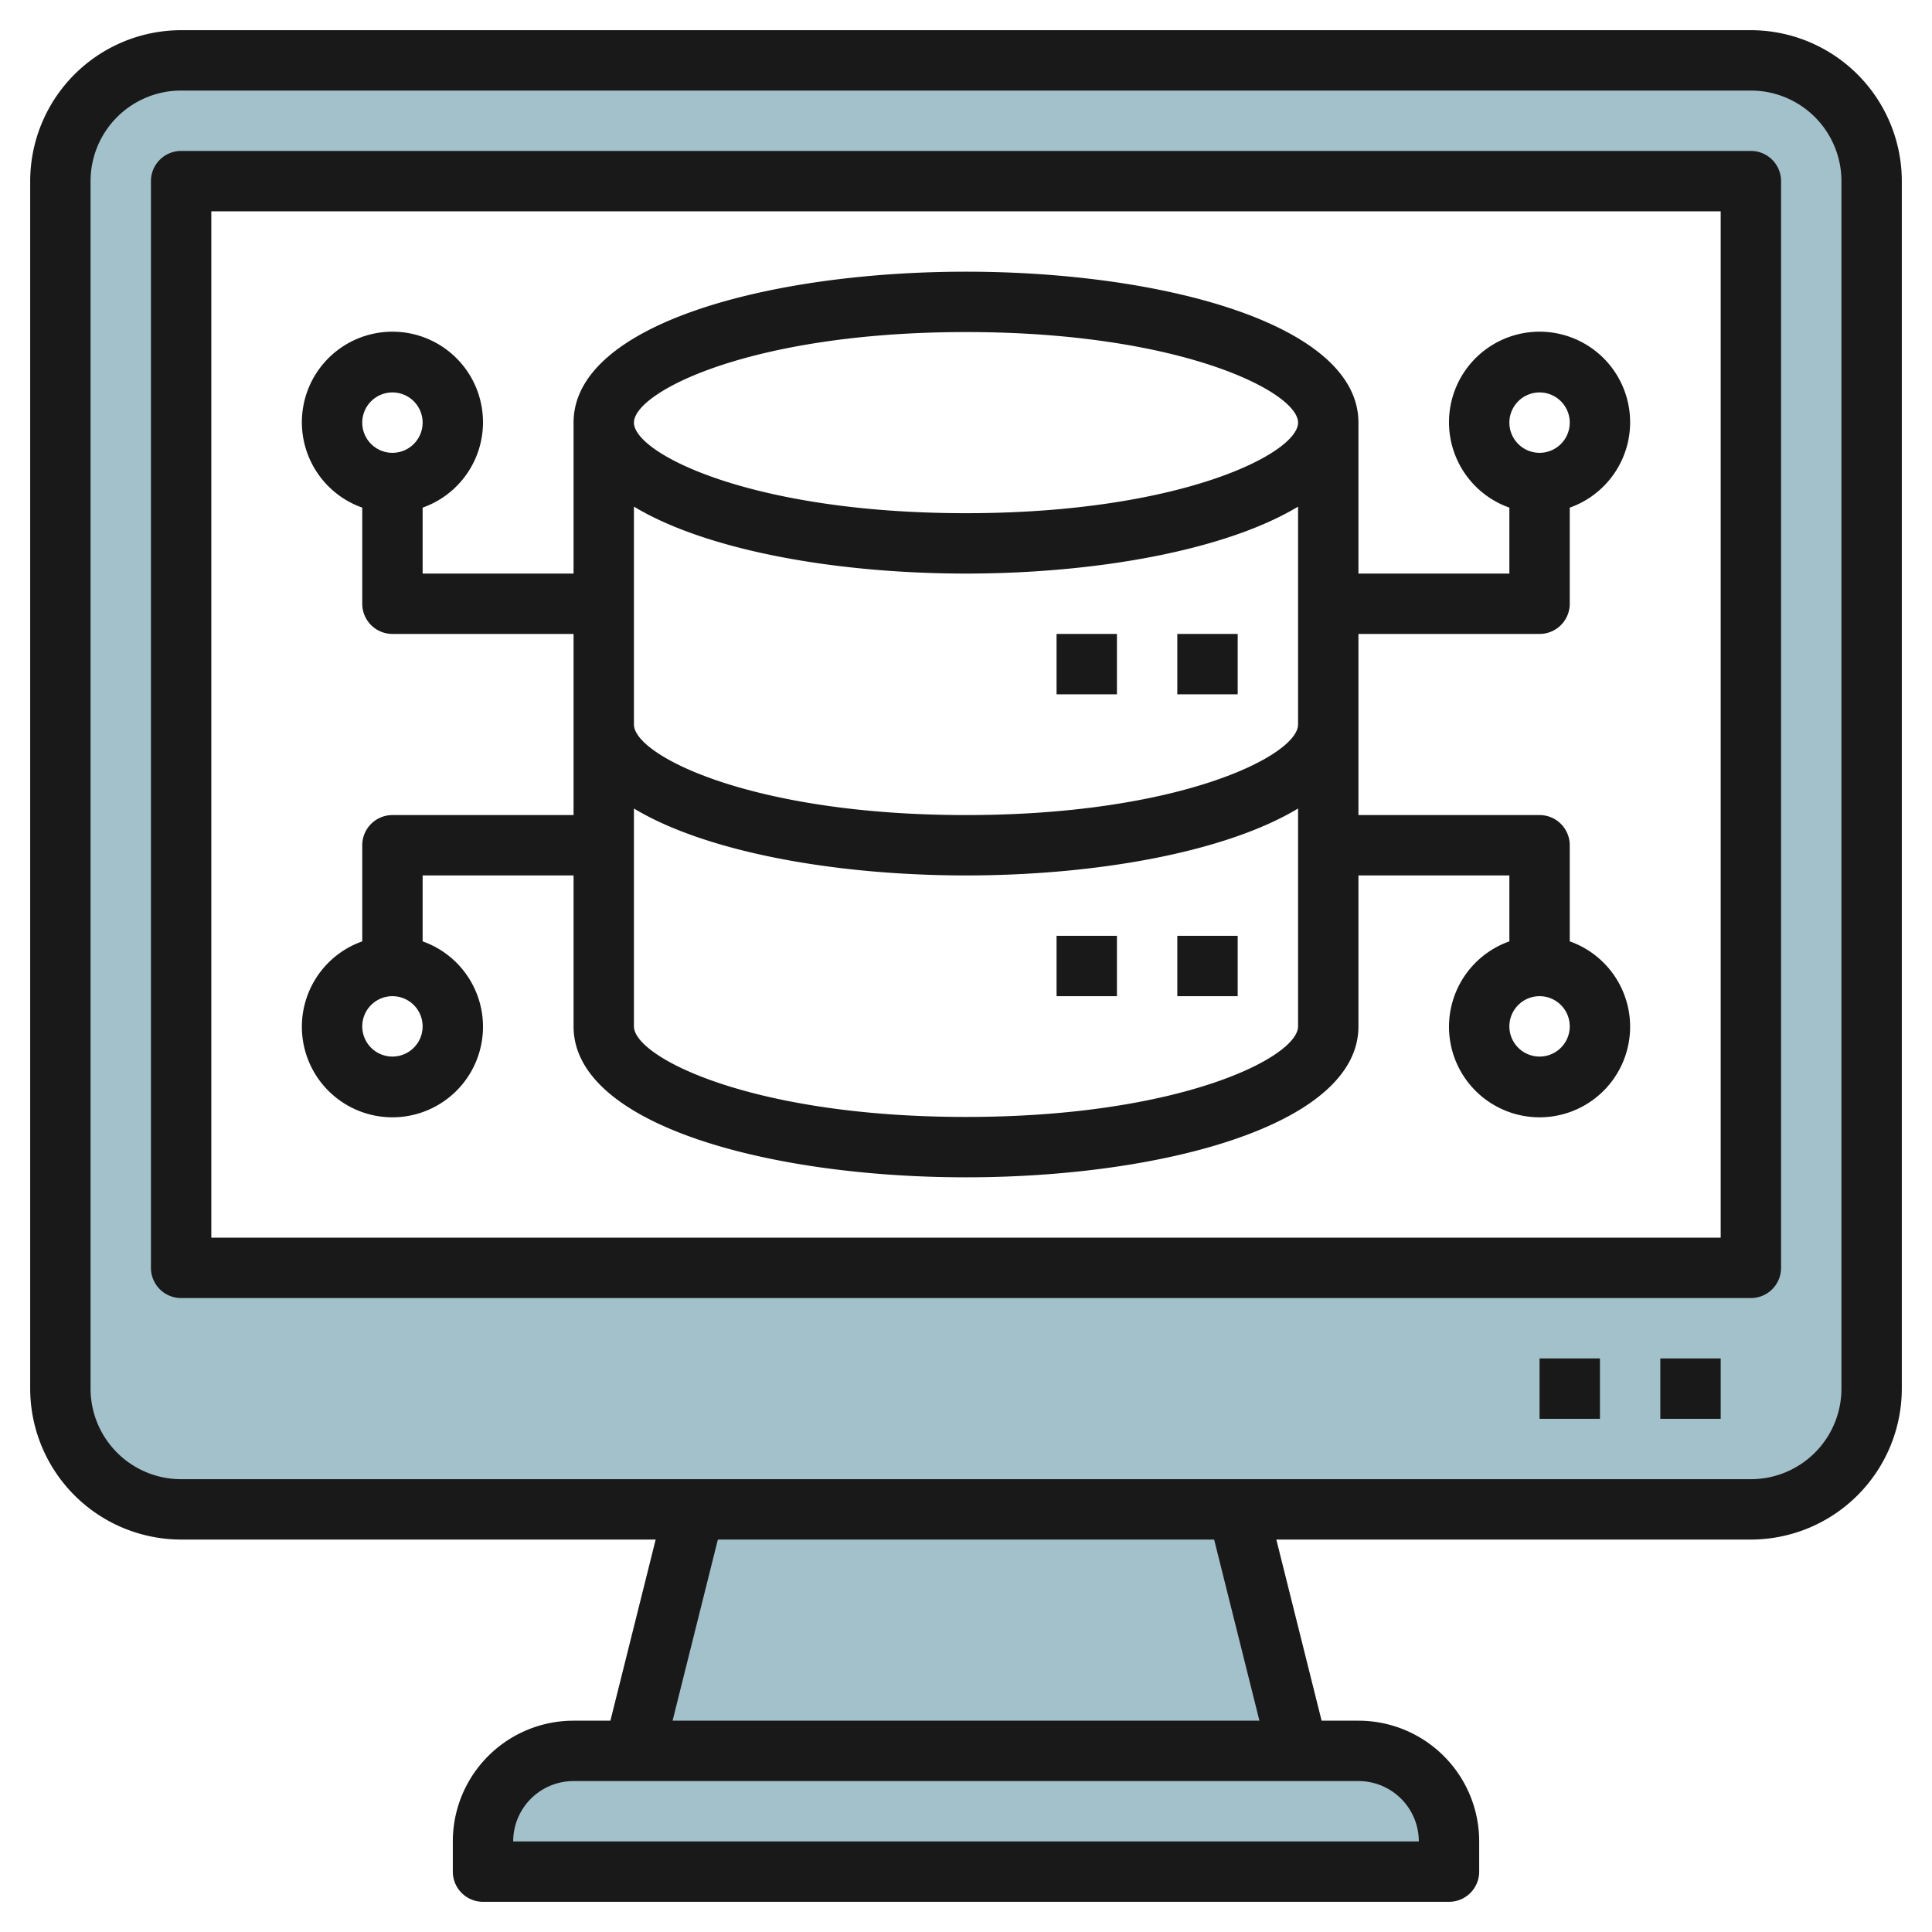 <svg height="512" viewBox="0 0 64 64" width="512" xmlns="http://www.w3.org/2000/svg"><g id="Layer_14" data-name="Layer 14"><path d="m58 2h-52a4 4 0 0 0 -4 4v40a4 4 0 0 0 4 4h52a4 4 0 0 0 4-4v-40a4 4 0 0 0 -4-4zm0 40h-52v-36h52z" fill="#a3c1ca"/><path d="m19 58h26a3 3 0 0 1 3 3v1a0 0 0 0 1 0 0h-32a0 0 0 0 1 0 0v-1a3 3 0 0 1 3-3z" fill="#a3c1ca"/><path d="m41 50h-18l-2 8h22z" fill="#a3c1ca"/><g fill="#191919"><path d="m58 1h-52a5.006 5.006 0 0 0 -5 5v40a5.006 5.006 0 0 0 5 5h15.72l-1.5 6h-1.22a4 4 0 0 0 -4 4v1a1 1 0 0 0 1 1h32a1 1 0 0 0 1-1v-1a4 4 0 0 0 -4-4h-1.22l-1.5-6h15.72a5.006 5.006 0 0 0 5-5v-40a5.006 5.006 0 0 0 -5-5zm-11 60h-30a2 2 0 0 1 2-2h26a2 2 0 0 1 2 2zm-5.28-4h-19.44l1.5-6h16.44zm19.28-11a3 3 0 0 1 -3 3h-52a3 3 0 0 1 -3-3v-40a3 3 0 0 1 3-3h52a3 3 0 0 1 3 3z"/><path d="m58 5h-52a1 1 0 0 0 -1 1v36a1 1 0 0 0 1 1h52a1 1 0 0 0 1-1v-36a1 1 0 0 0 -1-1zm-1 36h-50v-34h50z"/><path d="m55 45h2v2h-2z"/><path d="m51 45h2v2h-2z"/><path d="m19 27h-6a1 1 0 0 0 -1 1v3.184a3 3 0 1 0 2 0v-2.184h5v5c0 3.283 6.54 5 13 5s13-1.717 13-5v-5h5v2.184a3 3 0 1 0 2 0v-3.184a1 1 0 0 0 -1-1h-6v-6h6a1 1 0 0 0 1-1v-3.184a3 3 0 1 0 -2 0v2.184h-5v-5c0-3.283-6.54-5-13-5s-13 1.717-13 5v5h-5v-2.184a3 3 0 1 0 -2 0v3.184a1 1 0 0 0 1 1h6zm-6 8a1 1 0 1 1 1-1 1 1 0 0 1 -1 1zm38 0a1 1 0 1 1 1-1 1 1 0 0 1 -1 1zm0-22a1 1 0 1 1 -1 1 1 1 0 0 1 1-1zm-38 0a1 1 0 1 1 -1 1 1 1 0 0 1 1-1zm19 24c-7.117 0-11-1.982-11-3v-7.217c2.426 1.46 6.725 2.217 11 2.217s8.574-.757 11-2.217v7.217c0 1.018-3.883 3-11 3zm0-26c7.117 0 11 1.982 11 3s-3.883 3-11 3-11-1.982-11-3 3.883-3 11-3zm-11 5.783c2.426 1.46 6.725 2.217 11 2.217s8.574-.757 11-2.217v7.217c0 1.018-3.883 3-11 3s-11-1.982-11-3z"/><path d="m39 21h2v2h-2z"/><path d="m35 21h2v2h-2z"/><path d="m39 31h2v2h-2z"/><path d="m35 31h2v2h-2z"/></g></g></svg>